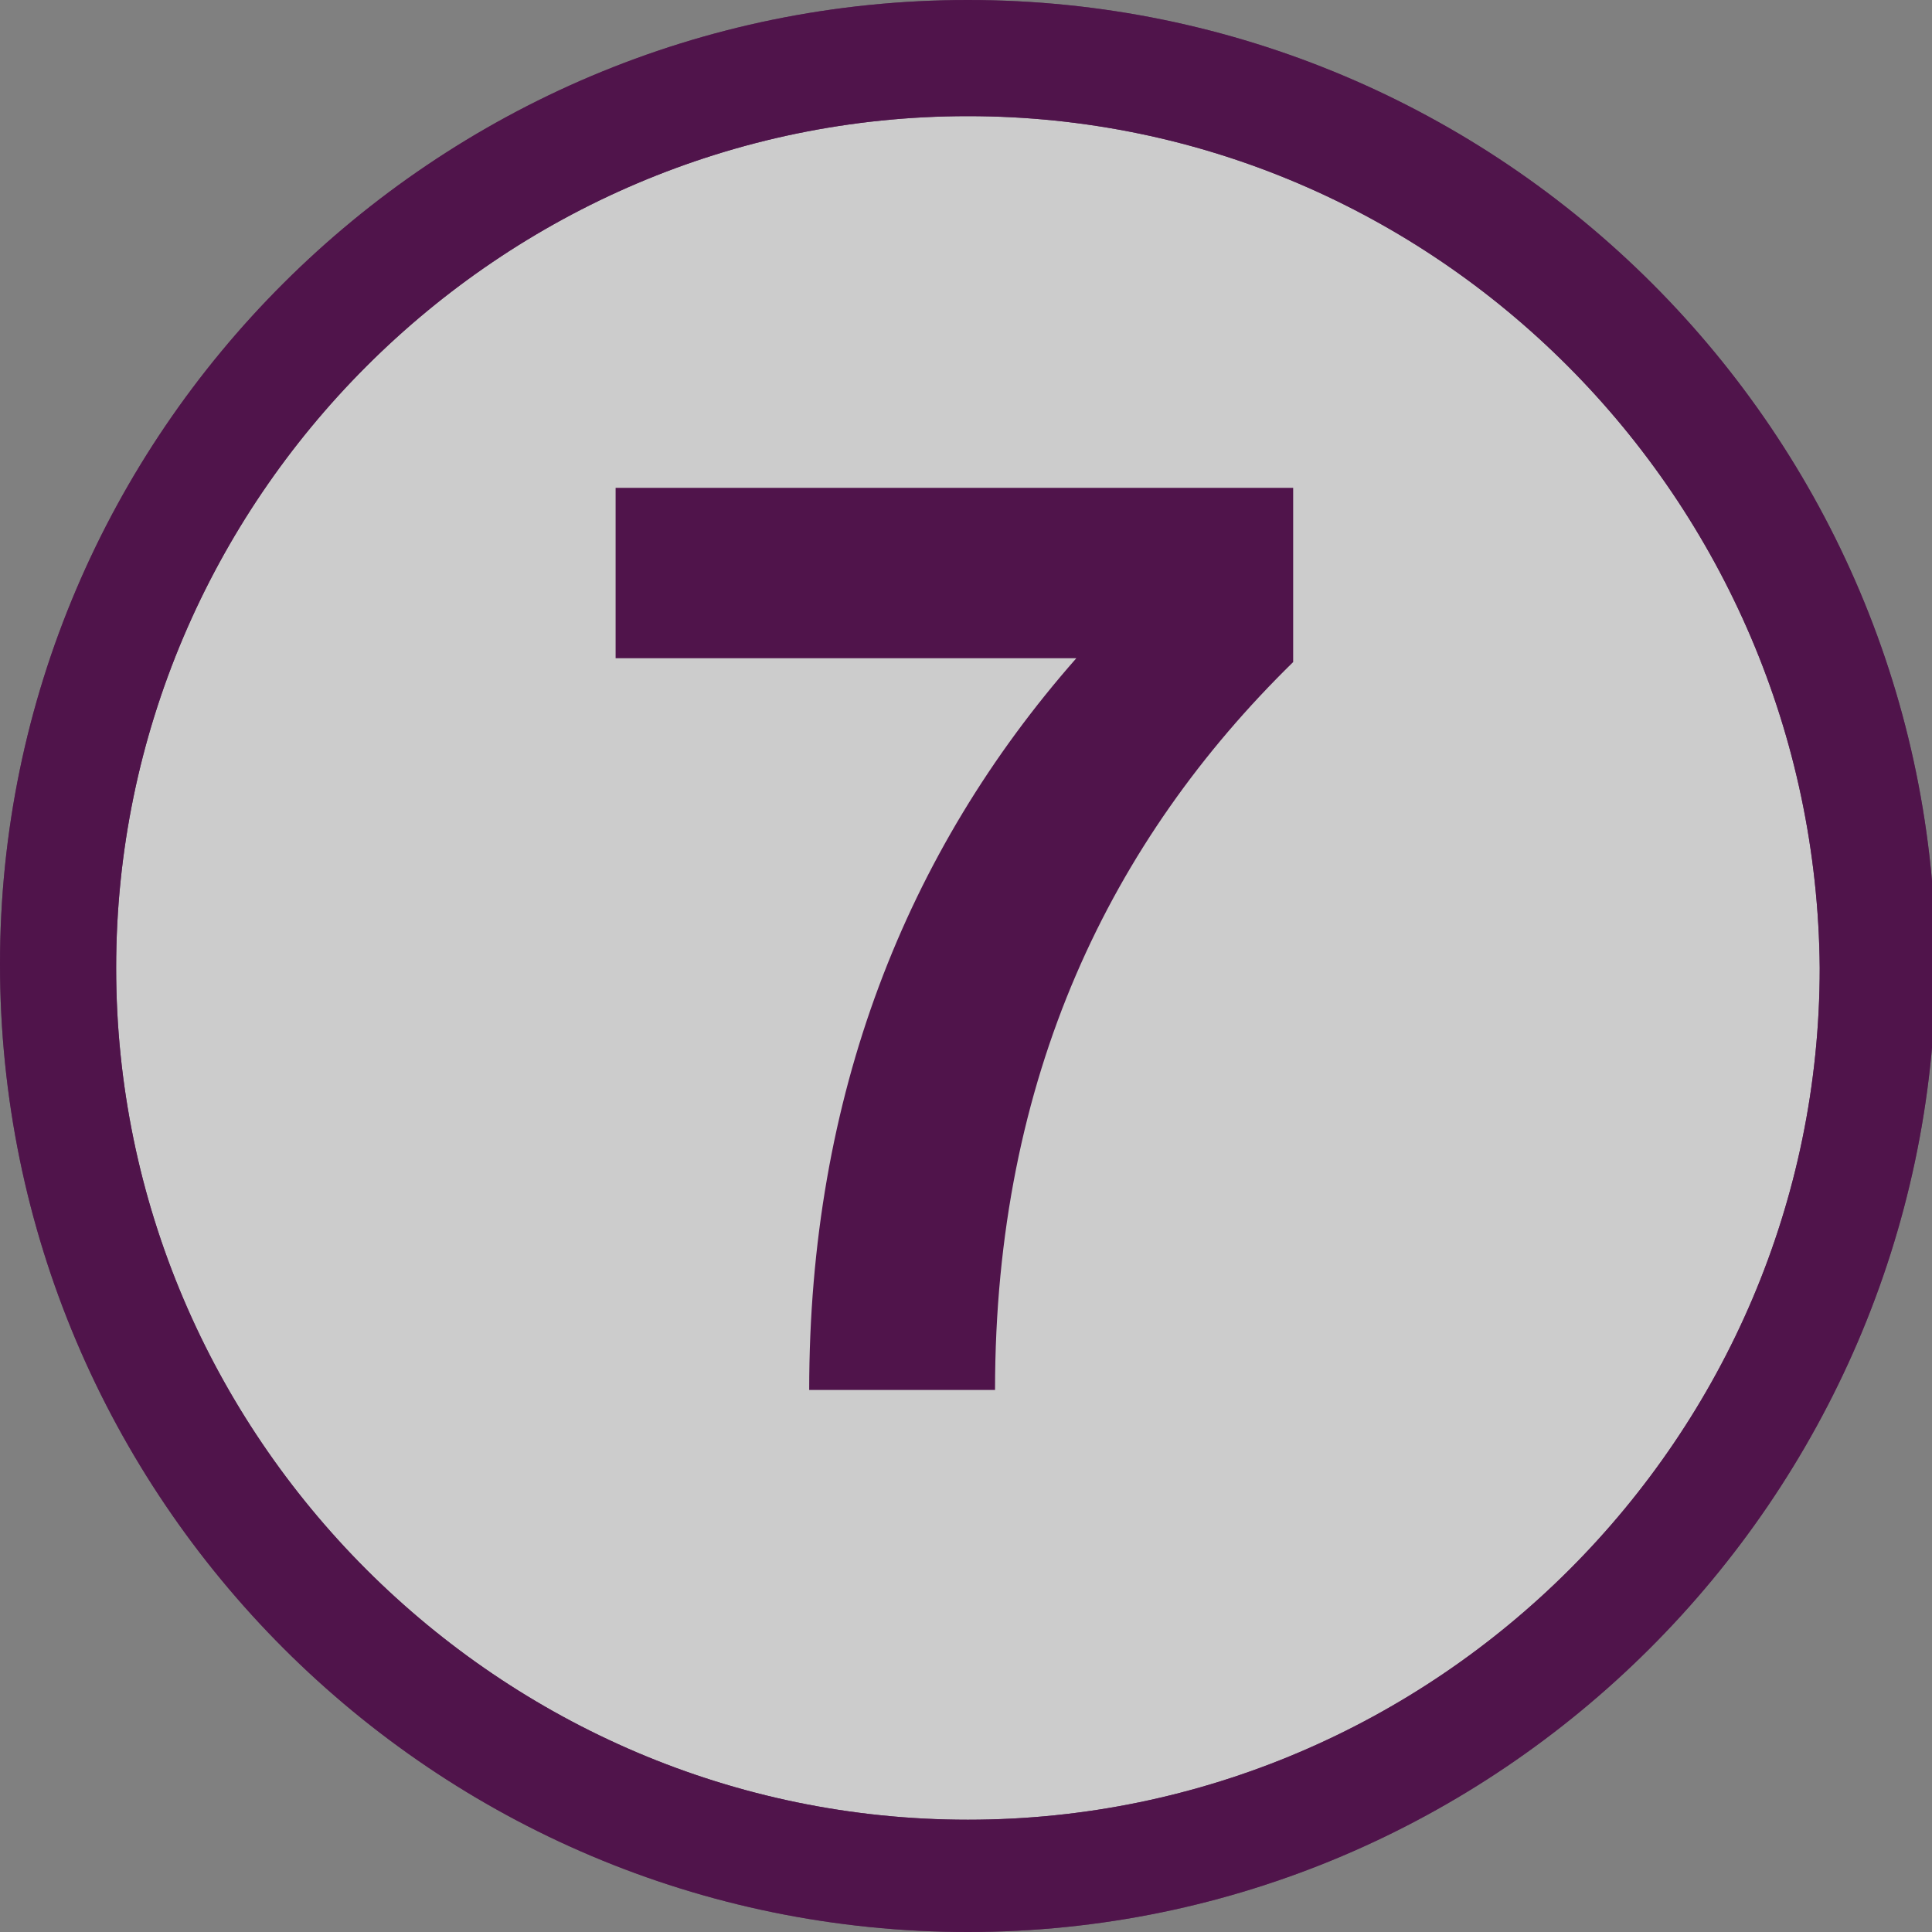 <?xml version="1.0" encoding="utf-8"?>
<!-- Generator: Adobe Illustrator 28.0.0, SVG Export Plug-In . SVG Version: 6.00 Build 0)  -->
<svg version="1.1" id="Layer_2_00000132073143110392768710000001483551151187581859_"
	 xmlns="http://www.w3.org/2000/svg" xmlns:xlink="http://www.w3.org/1999/xlink" x="0px" y="0px" viewBox="0 0 49.9 49.9"
	 style="enable-background:new 0 0 49.9 49.9;" xml:space="preserve">
<rect x="0" y="0" width="49.9" height="49.9" fill="#808080" stroke="none"/>
<style type="text/css">
	.st0{opacity:0.6;enable-background:new    ;}
	.st1{fill:#FFFFFF;}
	.st2{fill:#50144B;}
	.st3{enable-background:new    ;}
</style>
<g id="Layer_2-2">
	<g>
		<g class="st0">
			<circle class="st1" cx="25" cy="25" r="23.5"/>
			<path class="st2" d="M25,49.9c-13.8,0-25-11.2-25-25C0,11.2,11.2,0,25,0c13.8,0,25,11.2,25,25C49.9,38.7,38.7,49.9,25,49.9z
				 M25,3C12.9,3,3,12.9,3,25c0,12.1,9.9,22,22,22c12.1,0,22-9.9,22-22C46.9,12.9,37.1,3,25,3z"/>
		</g>
		<g>
			<path class="st2" d="M25,49.9c-13.8,0-25-11.2-25-25C0,11.2,11.2,0,25,0c13.8,0,25,11.2,25,25C49.9,38.7,38.7,49.9,25,49.9z
				 M25,3C12.9,3,3,12.9,3,25c0,12.1,9.9,22,22,22c12.1,0,22-9.9,22-22C46.9,12.9,37.1,3,25,3z"/>
		</g>
		<g class="st3">
			<path class="st2" d="M33.4,17.1c-4.7,4.6-7.7,10.7-7.7,18.8h-4.8c0-7.6,2.5-13.9,6.9-18.9H15.9v-4.4h17.5V17.1z"/>
		</g>
	</g>
</g>
</svg>
